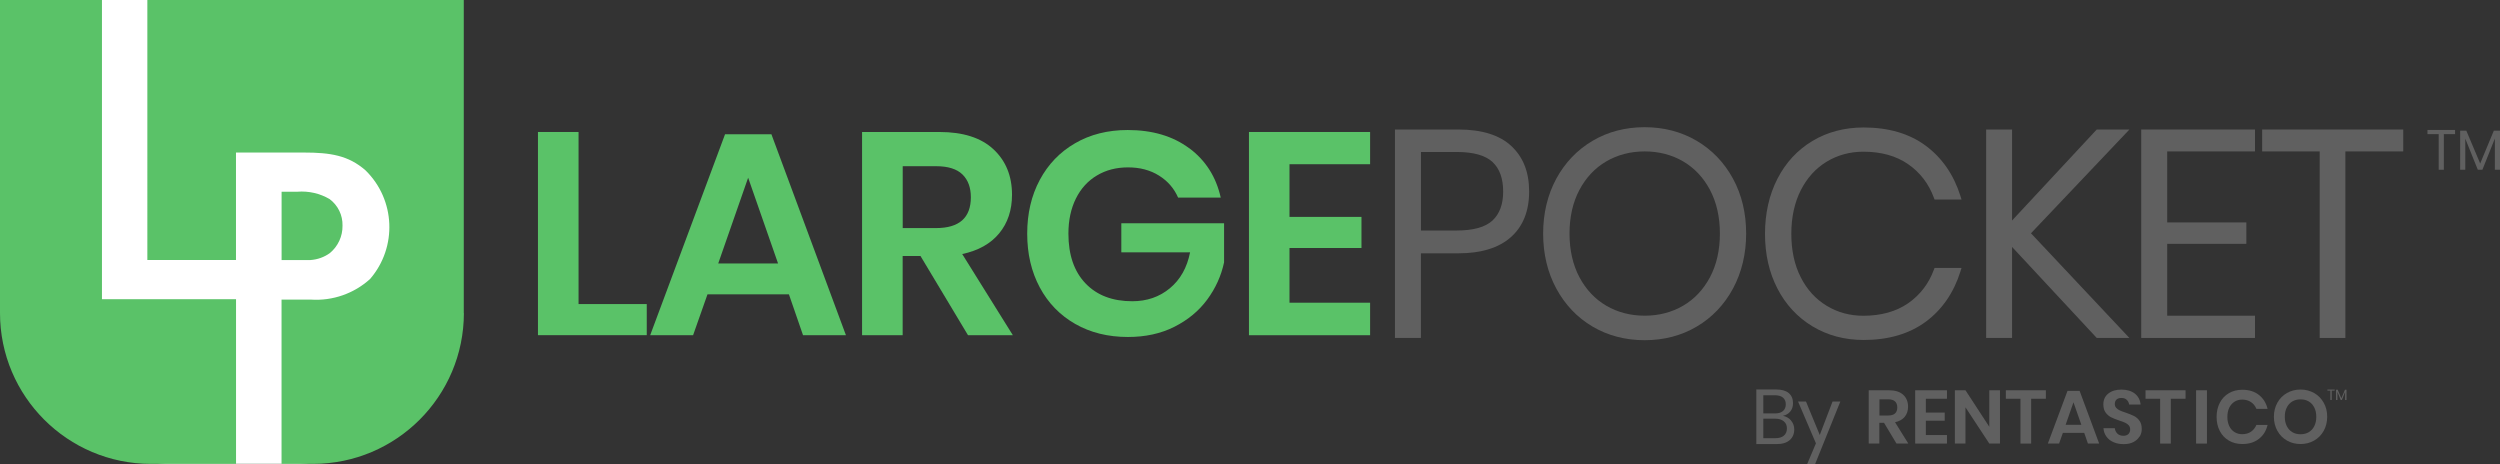 <?xml version="1.0" encoding="UTF-8"?>
<svg id="Layer_2" data-name="Layer 2" xmlns="http://www.w3.org/2000/svg" viewBox="0 0 442.83 82.23">
  <rect x="0" y="0" width="442.83" height="82.23" fill="#333333" stroke="none"/>
  <defs>
    <style>
      .cls-1 {
        fill: #fff;
      }

      .cls-2 {
        fill: #606060;
      }

      .cls-3 {
        fill: #5ac268;
      }
    </style>
  </defs>
  <g id="Layer_1-2" data-name="Layer 1">
    <g>
      <g>
        <path class="cls-1" d="M16.27,0h53.37c.33,0,.59.26.59.59v63.75c0,9.84-7.99,17.83-17.83,17.83h-22.42c-7.89,0-14.3-6.41-14.3-14.3V.59c0-.33.26-.59.59-.59Z"/>
        <path id="Path_4" data-name="Path 4" class="cls-3" d="M82.17,55.46c-.02,14.74-11.96,26.69-26.71,26.71h-28.75c-14.75-.02-26.7-11.97-26.71-26.72V0h18.06v53h23.75v29.18h8.06v-29.11h5.21c3.85.25,7.63-1.07,10.48-3.66,4.84-5.62,4.49-14.04-.81-19.23-3.04-2.67-6.27-3.16-10.92-3.16h-12.03v19.04h-15.7V0h56.05v55.46ZM49.88,46.05v-12.09h2.79c1.99-.16,3.98.29,5.71,1.3,1.49,1.11,2.34,2.86,2.29,4.72.03,1.87-.8,3.65-2.23,4.84-1,.73-2.19,1.15-3.43,1.24h-5.13Z"/>
      </g>
      <g>
        <g>
          <path class="cls-3" d="M102.48,53.86h12.08v5.51h-19.27V23.38h7.19v30.49Z"/>
          <path class="cls-3" d="M139.75,52.13h-14.43l-2.55,7.24h-7.6l13.26-35.59h8.21l13.2,35.59h-7.6l-2.5-7.24ZM137.82,46.67l-5.3-15.19-5.3,15.19h10.6Z"/>
          <path class="cls-3" d="M171.46,59.37l-8.41-14.02h-3.16v14.02h-7.19V23.38h13.71c4.18,0,7.37,1.02,9.56,3.06,2.19,2.04,3.29,4.72,3.29,8.06,0,2.72-.76,5-2.27,6.83-1.51,1.84-3.7,3.06-6.55,3.67l8.97,14.38h-7.95ZM159.89,40.4h5.91c4.11,0,6.17-1.82,6.17-5.46,0-1.73-.5-3.08-1.5-4.05-1-.97-2.56-1.45-4.66-1.45h-5.91v10.96Z"/>
          <path class="cls-3" d="M210.67,26.26c2.89,2.16,4.74,5.07,5.56,8.74h-7.55c-.71-1.63-1.84-2.93-3.39-3.9-1.55-.97-3.37-1.45-5.48-1.45s-3.91.48-5.51,1.43c-1.6.95-2.84,2.31-3.72,4.08-.88,1.77-1.33,3.84-1.33,6.22,0,3.77,1.01,6.71,3.03,8.82,2.02,2.11,4.78,3.16,8.28,3.16,2.58,0,4.8-.76,6.65-2.29,1.85-1.53,3.05-3.65,3.59-6.37h-12.18v-5.15h18.2v6.93c-.51,2.38-1.5,4.57-2.98,6.58-1.48,2.01-3.42,3.61-5.81,4.82-2.4,1.21-5.14,1.81-8.23,1.81-3.54,0-6.65-.77-9.36-2.32-2.7-1.55-4.79-3.7-6.27-6.47-1.48-2.77-2.22-5.94-2.22-9.51s.74-6.74,2.22-9.51c1.48-2.77,3.56-4.94,6.25-6.5,2.68-1.56,5.79-2.35,9.33-2.35,4.38,0,8.02,1.08,10.91,3.24Z"/>
          <path class="cls-3" d="M228.41,29.09v9.33h12.75v5.51h-12.75v9.69h14.28v5.76h-21.46V23.38h21.46v5.71h-14.28Z"/>
          <g>
            <path class="cls-2" d="M258.34,22.94h-11.25v36.92h4.6v-14.99h6.65c4.01,0,7.13-.96,9.27-2.85,2.16-1.91,3.25-4.63,3.25-8.09s-1.06-6.1-3.14-8.05c-2.07-1.95-5.23-2.94-9.38-2.94ZM266.26,33.93c0,2.23-.63,3.95-1.88,5.12-1.26,1.18-3.39,1.78-6.34,1.78h-6.34v-13.91h6.34c2.95,0,5.08.6,6.34,1.78,1.25,1.17,1.88,2.93,1.88,5.23Z"/>
            <path class="cls-2" d="M300.54,24.94h0c-2.72-1.6-5.82-2.41-9.22-2.41s-6.51.81-9.22,2.41c-2.72,1.6-4.88,3.86-6.43,6.71-1.54,2.85-2.33,6.12-2.33,9.72s.78,6.88,2.33,9.74c1.55,2.87,3.71,5.14,6.43,6.74,2.71,1.6,5.82,2.41,9.22,2.41s6.51-.81,9.22-2.41c2.72-1.6,4.88-3.87,6.43-6.74,1.54-2.86,2.33-6.14,2.33-9.74s-.78-6.87-2.33-9.72c-1.55-2.85-3.71-5.11-6.43-6.71ZM304.65,41.37c0,2.93-.59,5.53-1.75,7.72-1.16,2.18-2.76,3.89-4.76,5.06-2,1.17-4.3,1.77-6.81,1.77s-4.81-.6-6.81-1.77c-2-1.17-3.6-2.87-4.76-5.06-1.16-2.19-1.75-4.79-1.75-7.72s.59-5.53,1.75-7.72c1.16-2.19,2.76-3.89,4.76-5.06,2-1.17,4.3-1.77,6.81-1.77s4.81.6,6.81,1.77c2,1.17,3.6,2.87,4.76,5.06,1.16,2.2,1.75,4.79,1.75,7.72Z"/>
            <path class="cls-2" d="M323.56,28.64c1.93-1.17,4.12-1.77,6.5-1.77,3.15,0,5.81.74,7.93,2.21,2.11,1.46,3.65,3.46,4.56,5.94l.12.32h4.78l-.2-.64c-1.18-3.75-3.25-6.74-6.14-8.89-2.89-2.14-6.59-3.23-11-3.23-3.37,0-6.42.8-9.07,2.39-2.65,1.59-4.74,3.84-6.2,6.7-1.46,2.84-2.2,6.13-2.2,9.76s.74,6.85,2.2,9.68c1.46,2.84,3.55,5.09,6.2,6.69,2.65,1.6,5.7,2.42,9.07,2.42,4.4,0,8.1-1.09,11-3.23,2.89-2.14,4.96-5.13,6.14-8.89l.2-.64h-4.78l-.12.32c-.91,2.47-2.45,4.47-4.56,5.94-2.12,1.46-4.78,2.21-7.93,2.21-2.38,0-4.57-.59-6.5-1.77-1.94-1.17-3.48-2.86-4.58-5.03-1.12-2.18-1.68-4.77-1.68-7.71s.57-5.54,1.68-7.73c1.11-2.18,2.65-3.88,4.58-5.05Z"/>
            <polygon class="cls-2" points="371.4 22.94 356.4 39.06 356.4 22.94 351.81 22.94 351.81 59.86 356.4 59.86 356.4 43.74 371.4 59.86 377.18 59.86 359.75 41.32 377.19 22.94 371.4 22.94"/>
            <polygon class="cls-2" points="379.28 59.86 399.43 59.86 399.43 55.92 383.88 55.92 383.88 43.19 397.9 43.19 397.9 39.4 383.88 39.4 383.88 26.82 399.43 26.82 399.43 22.94 379.28 22.94 379.28 59.86"/>
            <polygon class="cls-2" points="400.7 22.94 400.7 26.82 410.89 26.82 410.89 59.86 415.44 59.86 415.44 26.82 425.69 26.82 425.69 22.94 400.7 22.94"/>
          </g>
        </g>
        <g>
          <path class="cls-2" d="M434.87,23.02v.74h-1.99v6.31h-.91v-6.31h-1.99v-.74h4.89Z"/>
          <path class="cls-2" d="M442.83,23.14v6.93h-.91v-5.53l-2.21,5.53h-.81l-2.22-5.51v5.51h-.91v-6.93h1.09l2.46,5.82,2.42-5.82h1.09Z"/>
        </g>
        <g>
          <g>
            <path class="cls-2" d="M317.26,74.51c.37.44.56.96.56,1.55,0,.79-.27,1.42-.8,1.89-.54.48-1.31.71-2.33.71h-3.59v-9.67h3.54c.97,0,1.71.22,2.21.64.5.43.75,1.02.75,1.77,0,.62-.17,1.12-.5,1.51s-.76.63-1.28.74c.59.13,1.08.41,1.45.85ZM312.34,73.23h2.08c.61,0,1.08-.14,1.41-.43.32-.28.49-.68.49-1.19s-.16-.88-.48-1.17c-.32-.28-.81-.43-1.47-.43h-2.03v3.21ZM315.98,77.17c.36-.3.54-.73.54-1.28s-.18-.96-.56-1.27c-.37-.31-.88-.46-1.54-.46h-2.08v3.46h2.11c.66,0,1.17-.15,1.53-.45Z"/>
            <path class="cls-2" d="M319.9,71.13l2.44,5.92,2.26-5.92h1.38l-4.47,11.09h-1.41l1.56-3.69-3.17-7.41h1.4Z"/>
          </g>
          <g>
            <g>
              <g>
                <path class="cls-2" d="M335.93,78.57l-2.21-3.68h-.83v3.68h-1.88v-9.44h3.6c1.1,0,1.93.27,2.51.8.57.53.86,1.24.86,2.11,0,.71-.2,1.31-.59,1.79-.4.48-.97.8-1.72.96l2.35,3.77h-2.09ZM332.9,73.6h1.55c1.08,0,1.62-.48,1.62-1.43,0-.45-.13-.81-.39-1.06-.26-.25-.67-.38-1.22-.38h-1.55v2.87Z"/>
                <path class="cls-2" d="M341.13,70.63v2.45h3.34v1.44h-3.34v2.54h3.74v1.51h-5.63v-9.44h5.63v1.5h-3.74Z"/>
                <path class="cls-2" d="M354.26,78.57h-1.89l-4.22-6.42v6.42h-1.88v-9.44h1.88l4.22,6.47v-6.47h1.89v9.44Z"/>
                <path class="cls-2" d="M362.39,69.13v1.5h-2.61v7.94h-1.89v-7.94h-2.59v-1.5h7.09Z"/>
                <path class="cls-2" d="M369.18,76.67h-3.78l-.67,1.9h-1.99l3.48-9.33h2.15l3.46,9.33h-1.99l-.66-1.9ZM368.67,75.24l-1.39-3.98-1.39,3.98h2.78Z"/>
                <path class="cls-2" d="M378.97,77.32c-.24.41-.6.73-1.07.98-.47.25-1.05.37-1.72.37s-1.27-.11-1.79-.34c-.53-.23-.95-.55-1.26-.98-.32-.43-.5-.93-.54-1.5h2.01c.04.38.2.7.46.96.26.25.61.38,1.05.38.39,0,.69-.1.9-.31.21-.21.31-.48.31-.81,0-.29-.08-.54-.25-.73-.17-.19-.38-.35-.64-.46-.26-.12-.61-.25-1.07-.4-.59-.2-1.07-.39-1.44-.58-.37-.19-.69-.47-.96-.84-.26-.37-.39-.84-.39-1.43,0-.81.29-1.45.88-1.92.58-.47,1.36-.7,2.32-.7s1.79.24,2.39.72c.59.48.93,1.12,1.01,1.93h-2.03c-.05-.34-.2-.62-.43-.84-.23-.22-.55-.33-.95-.33-.35,0-.63.09-.84.27-.21.18-.32.45-.32.8,0,.28.08.51.25.69.16.18.37.33.63.45.25.12.6.25,1.04.39.61.21,1.1.41,1.48.6.38.19.7.47.97.84.27.37.4.86.4,1.47,0,.48-.12.92-.36,1.33Z"/>
                <path class="cls-2" d="M387.13,69.13v1.5h-2.61v7.94h-1.89v-7.94h-2.59v-1.5h7.09Z"/>
                <path class="cls-2" d="M400.12,69.95c.78.61,1.29,1.43,1.54,2.47h-1.98c-.21-.51-.52-.91-.96-1.2-.43-.29-.95-.44-1.56-.44-.5,0-.95.12-1.35.37-.4.25-.71.61-.94,1.07-.22.46-.33,1.01-.33,1.63s.11,1.15.33,1.62c.22.46.53.82.94,1.07.4.25.85.37,1.35.37.61,0,1.13-.15,1.56-.44.43-.29.75-.7.96-1.2h1.98c-.25,1.04-.76,1.87-1.54,2.47-.78.61-1.75.91-2.93.91-.9,0-1.7-.2-2.39-.61-.69-.41-1.23-.97-1.6-1.7-.38-.73-.57-1.56-.57-2.49s.19-1.77.57-2.5c.38-.73.91-1.3,1.6-1.7.69-.41,1.48-.61,2.39-.61,1.18,0,2.15.3,2.93.91Z"/>
                <path class="cls-2" d="M409.9,69.61c.72.41,1.28.98,1.7,1.72s.62,1.57.62,2.49-.21,1.76-.62,2.5c-.41.74-.98,1.31-1.7,1.72-.72.41-1.52.61-2.4.61s-1.68-.2-2.4-.61c-.72-.41-1.28-.98-1.7-1.72-.41-.74-.62-1.57-.62-2.5s.21-1.76.62-2.49c.41-.74.98-1.31,1.7-1.72.72-.41,1.52-.61,2.4-.61s1.68.21,2.4.61ZM406.04,71.11c-.42.25-.75.61-.98,1.08-.24.47-.35,1.01-.35,1.64s.12,1.17.35,1.64c.24.47.56.83.98,1.08.42.25.9.37,1.46.37s1.04-.12,1.46-.37c.42-.25.75-.61.98-1.08.24-.47.35-1.01.35-1.64s-.12-1.17-.35-1.64c-.24-.47-.56-.83-.98-1.08-.42-.25-.9-.37-1.46-.37s-1.04.12-1.46.37Z"/>
              </g>
              <g>
                <path class="cls-2" d="M413.54,69v.19h-.52v1.66h-.24v-1.66h-.52v-.19h1.29Z"/>
                <path class="cls-2" d="M415.64,69.03v1.82h-.24v-1.45l-.58,1.45h-.21l-.58-1.45v1.45h-.24v-1.82h.29l.65,1.53.64-1.53h.29Z"/>
              </g>
            </g>
            <rect class="cls-2" x="389" y="69.13" width="1.92" height="9.44"/>
          </g>
        </g>
      </g>
    </g>
  </g>
</svg>